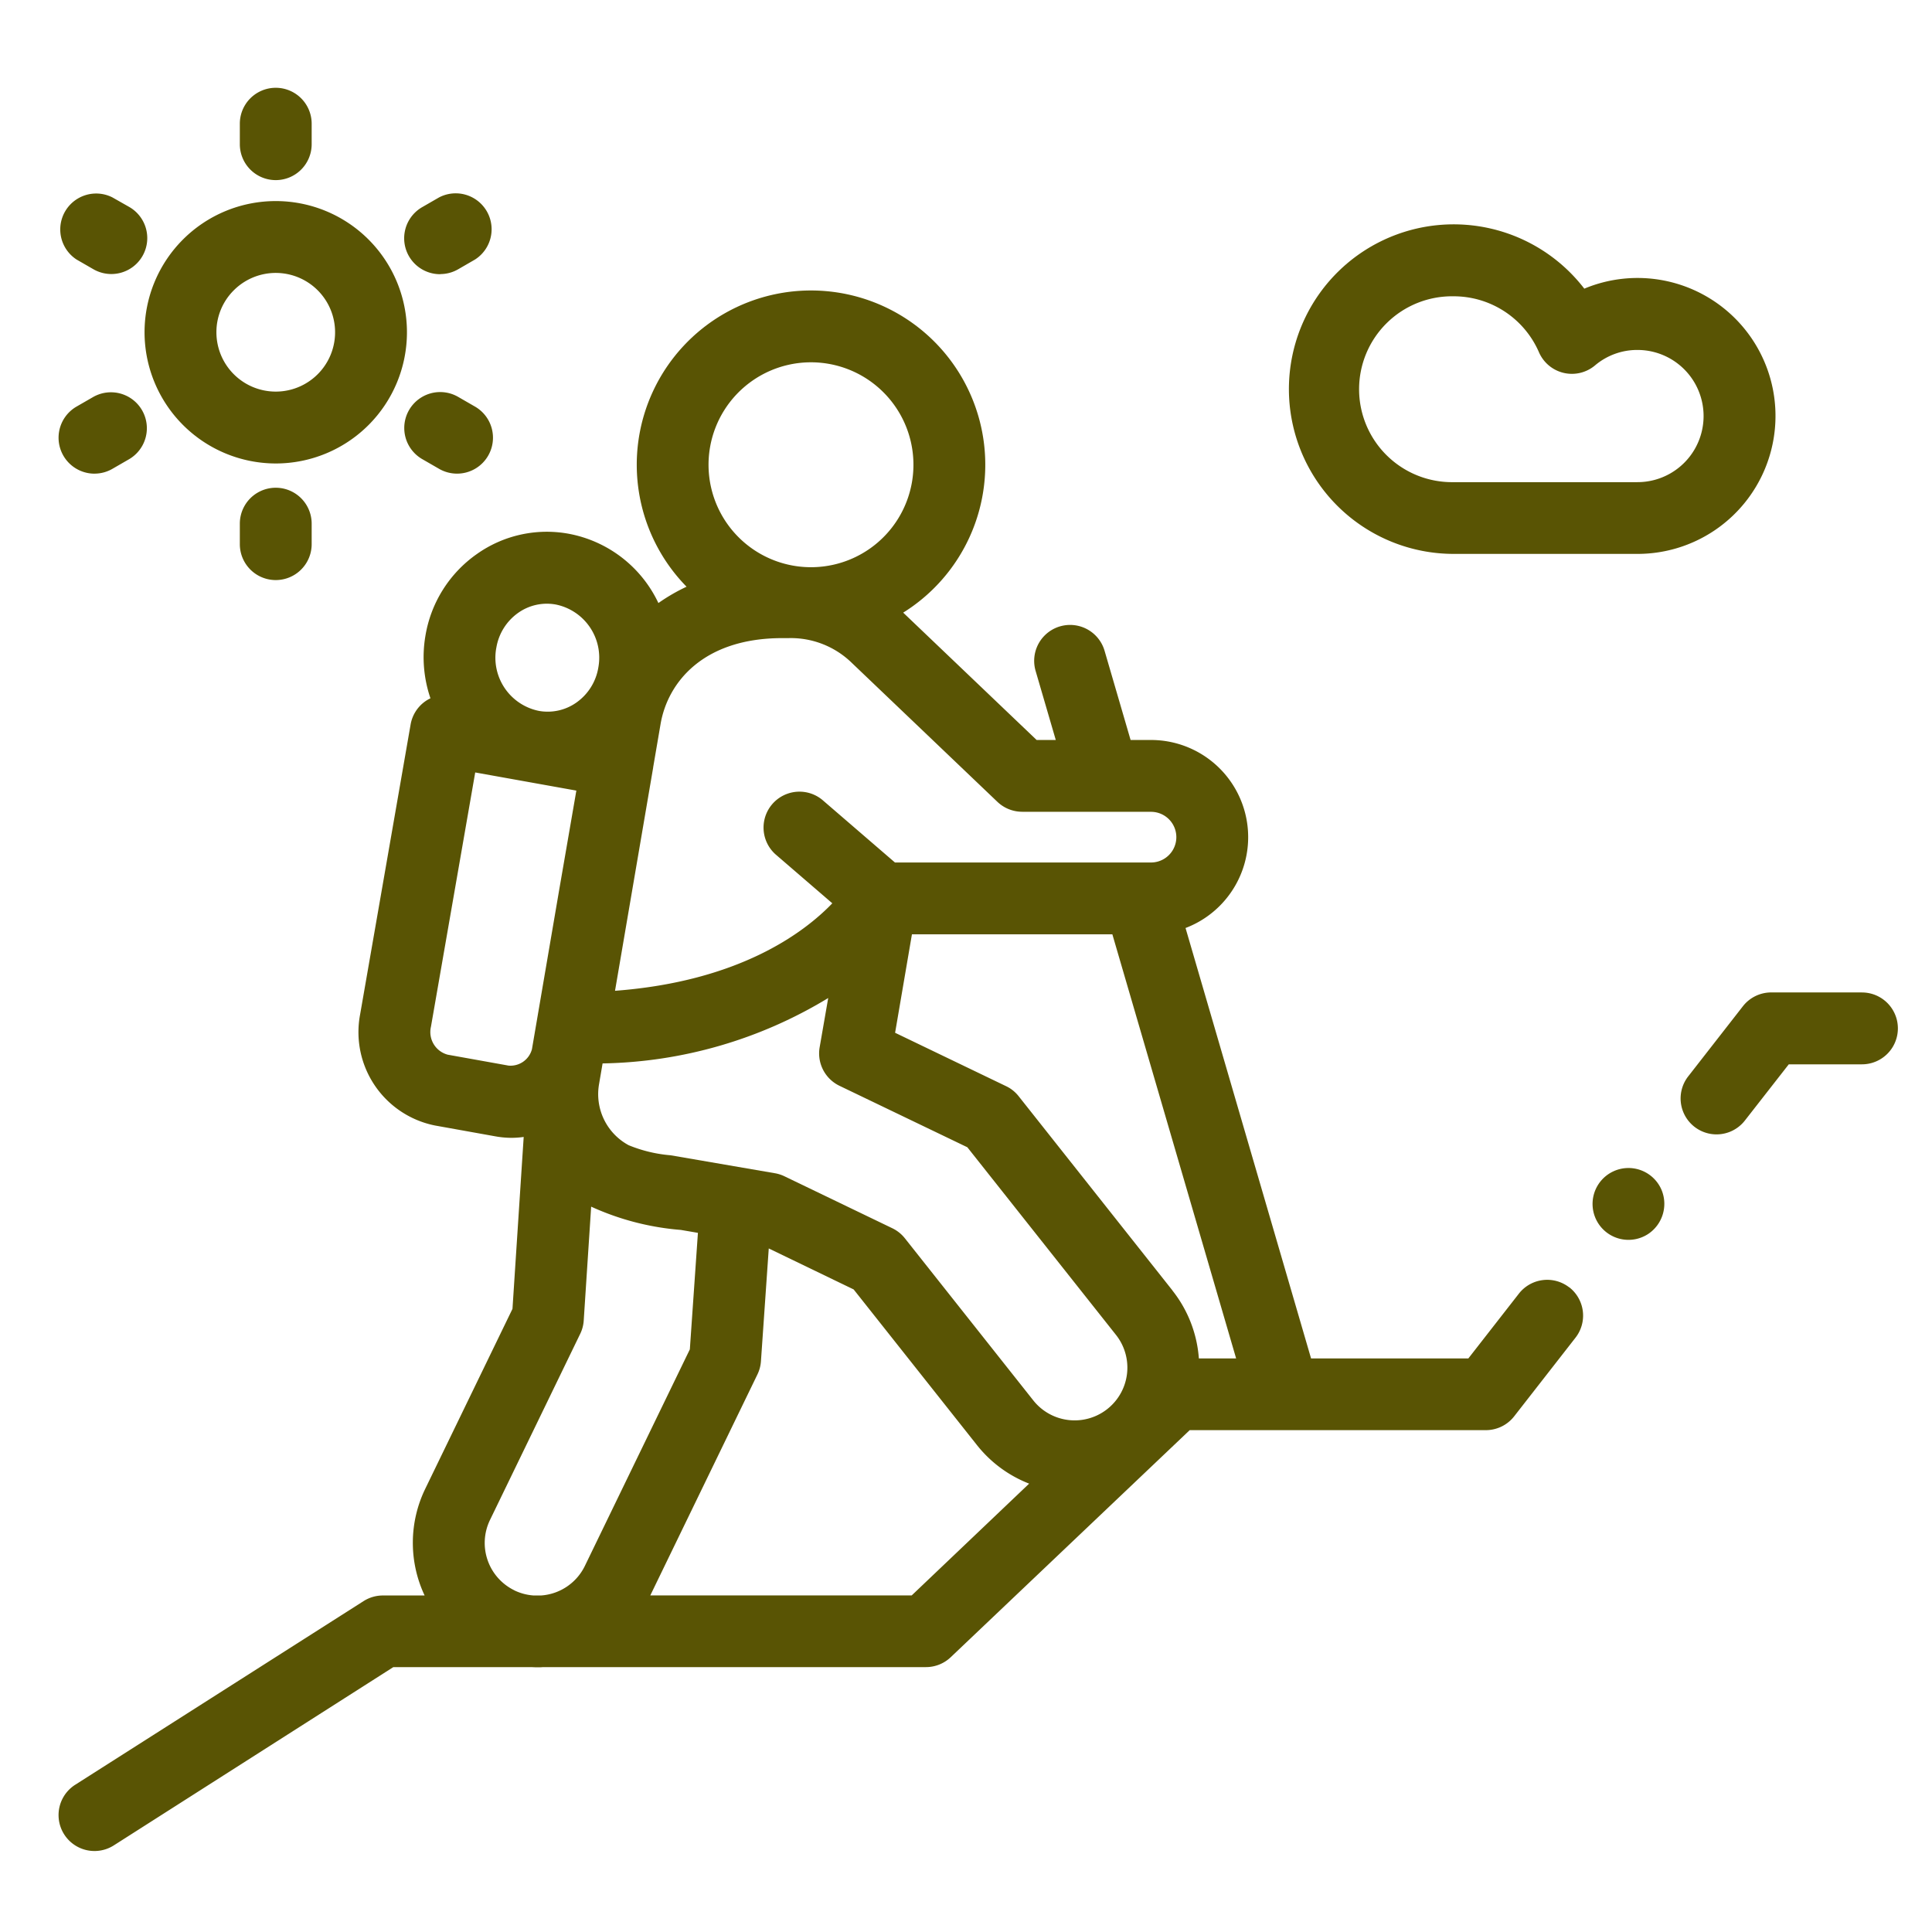 <svg xmlns="http://www.w3.org/2000/svg" width="66" height="66" viewBox="0 0 66 66"><g transform="translate(-17653 -2880)"><rect width="66" height="66" transform="translate(17653 2880)" fill="none"/><g transform="translate(17655 2883)"><path d="M457.753,251.813h-3.1a1.227,1.227,0,0,0-.968.473l-1.867,2.394a1.227,1.227,0,0,0,1.935,1.51l1.5-1.921h2.5a1.227,1.227,0,0,0,0-2.455Zm0,0" transform="translate(-396.146 -220.91)" fill="#595404"/><path d="M51.609,90.509a1.227,1.227,0,0,0-1.722.213l-1.726,2.213H42.788L38.5,78.231a3.32,3.32,0,0,0-1.177-6.423h-.7l-.889-3.047a1.227,1.227,0,0,0-2.356.687l.689,2.36h-.654l-4.559-4.351c.1-.061.193-.124.287-.19a5.953,5.953,0,1,0-7.687-.695,6.335,6.335,0,0,0-.962.558,4.249,4.249,0,0,0-3.075-2.369,4.134,4.134,0,0,0-3.134.7,4.259,4.259,0,0,0-1.752,2.8,4.34,4.34,0,0,0,.174,2.123,1.209,1.209,0,0,0-.173.1,1.227,1.227,0,0,0-.506.8l-1.724,9.9a3.252,3.252,0,0,0,2.559,3.794l2.067.371a3.127,3.127,0,0,0,.555.05,3.085,3.085,0,0,0,.407-.03l-.383,5.873-2.978,6.143a4.223,4.223,0,0,0-.023,3.648H11.079a1.229,1.229,0,0,0-.66.193L.568,107.5a1.227,1.227,0,1,0,1.32,2.07l9.549-6.09H16.11c.08,0,.16.007.239.007s.132,0,.2-.007H29.632a1.227,1.227,0,0,0,.845-.337l8.165-7.758H48.76a1.227,1.227,0,0,0,.967-.473l2.094-2.685a1.227,1.227,0,0,0-.213-1.723Zm-30.7-4.514a4.8,4.8,0,0,1-1.433-.344,1.981,1.981,0,0,1-1.01-2.094c.039-.233.08-.465.119-.7a15.331,15.331,0,0,0,7.708-2.234L26,82.308a1.228,1.228,0,0,0,.677,1.313l4.369,2.1,5.076,6.408A1.8,1.8,0,1,1,33.3,94.37l-4.387-5.538a1.226,1.226,0,0,0-.429-.344l-3.7-1.782a1.226,1.226,0,0,0-.326-.1Zm17.142,4.615L32.8,83.979a1.231,1.231,0,0,0-.3-.273,1.25,1.25,0,0,0-.127-.07L28.578,81.81l.575-3.363H36l4.228,14.488H38.955a4.226,4.226,0,0,0-.907-2.325ZM32.92,74.262h4.4a.865.865,0,1,1,0,1.731H28.573l-2.481-2.139a1.227,1.227,0,0,0-1.6,1.86l1.941,1.673c-.971,1.009-3.187,2.67-7.423,2.989l.451-2.639.852-4.985s0-.007,0-.01l.253-1.478c.245-1.432,1.466-2.936,4.155-2.936l.188,0h.031a2.983,2.983,0,0,1,2.129.817l.048.046,4.956,4.73a1.228,1.228,0,0,0,.848.339ZM22.254,61.82a3.5,3.5,0,1,1,2.857,4.035,3.5,3.5,0,0,1-2.857-4.035Zm-7.3,6.847a1.823,1.823,0,0,1,.745-1.2,1.694,1.694,0,0,1,1.286-.287,1.852,1.852,0,0,1,1.456,2.146,1.823,1.823,0,0,1-.746,1.2,1.7,1.7,0,0,1-1.286.288,1.853,1.853,0,0,1-1.456-2.147Zm.41,14.263-2.067-.371a.8.8,0,0,1-.575-.957l1.512-8.685,3.455.62L17.1,76.945l-.928,5.427a.758.758,0,0,1-.815.558Zm.21,17.928a1.8,1.8,0,0,1-.835-2.405l3.082-6.359a1.214,1.214,0,0,0,.12-.455l.254-3.889a9.115,9.115,0,0,0,3.063.795l.584.1-.276,3.98-3.587,7.4a1.8,1.8,0,0,1-1.484,1.007h-.279A1.8,1.8,0,0,1,15.57,100.858Zm13.571.173H20.215l3.66-7.549a1.228,1.228,0,0,0,.12-.452l.267-3.852,2.9,1.4,4.212,5.317a4.226,4.226,0,0,0,1.783,1.317Zm0,0" transform="translate(0 -49.529)" fill="#595404"/><path d="M348.114,49.3h6.279a4.713,4.713,0,1,0-1.817-9.061,5.629,5.629,0,1,0-4.462,9.061Zm0-8.8a3.175,3.175,0,0,1,2.913,1.911,1.227,1.227,0,0,0,1.915.45,2.228,2.228,0,0,1,1.451-.528,2.258,2.258,0,0,1,0,4.516h-6.279a3.175,3.175,0,1,1,0-6.349Zm0,0" transform="translate(-300.454 -33.378)" fill="#595404"/><path d="M28.423,40.488a4.482,4.482,0,1,0-4.482-4.482A4.487,4.487,0,0,0,28.423,40.488ZM26.99,34.572a2.027,2.027,0,1,1-.594,1.433,2.014,2.014,0,0,1,.594-1.433Zm0,0" transform="translate(-21.003 -27.655)" fill="#595404"/><path d="M.614,31.421l.576.332a1.227,1.227,0,1,0,1.227-2.126L1.841,29.3A1.227,1.227,0,0,0,.614,31.421Zm0,0" transform="translate(0 -25.556)" fill="#595404"/><path d="M98.646,85.186l-.576-.332a1.227,1.227,0,1,0-1.227,2.126l.576.332a1.227,1.227,0,0,0,1.227-2.126Zm0,0" transform="translate(-84.419 -74.296)" fill="#595404"/><path d="M1.229,87.476a1.222,1.222,0,0,0,.613-.165l.575-.332A1.227,1.227,0,0,0,1.19,84.854l-.576.332a1.228,1.228,0,0,0,.615,2.291Zm0,0" transform="translate(0 -74.296)" fill="#595404"/><path d="M97.458,31.919a1.224,1.224,0,0,0,.612-.164l.576-.333A1.227,1.227,0,0,0,97.418,29.3l-.576.332a1.227,1.227,0,0,0,.615,2.291Zm0,0" transform="translate(-84.419 -25.556)" fill="#595404"/><path d="M51.688,3.153a1.227,1.227,0,0,0,1.227-1.227v-.7a1.227,1.227,0,1,0-2.454,0v.7A1.227,1.227,0,0,0,51.688,3.153Zm0,0" transform="translate(-44.268)" fill="#595404"/><path d="M50.461,112.551v.7a1.227,1.227,0,1,0,2.454,0v-.7a1.227,1.227,0,0,0-2.454,0Zm0,0" transform="translate(-44.268 -97.662)" fill="#595404"/><path d="M429.387,301.446a1.227,1.227,0,1,0-.453,1.49,1.237,1.237,0,0,0,.453-1.49Zm0,0" transform="translate(-374.622 -263.787)" fill="#595404"/></g></g></svg>